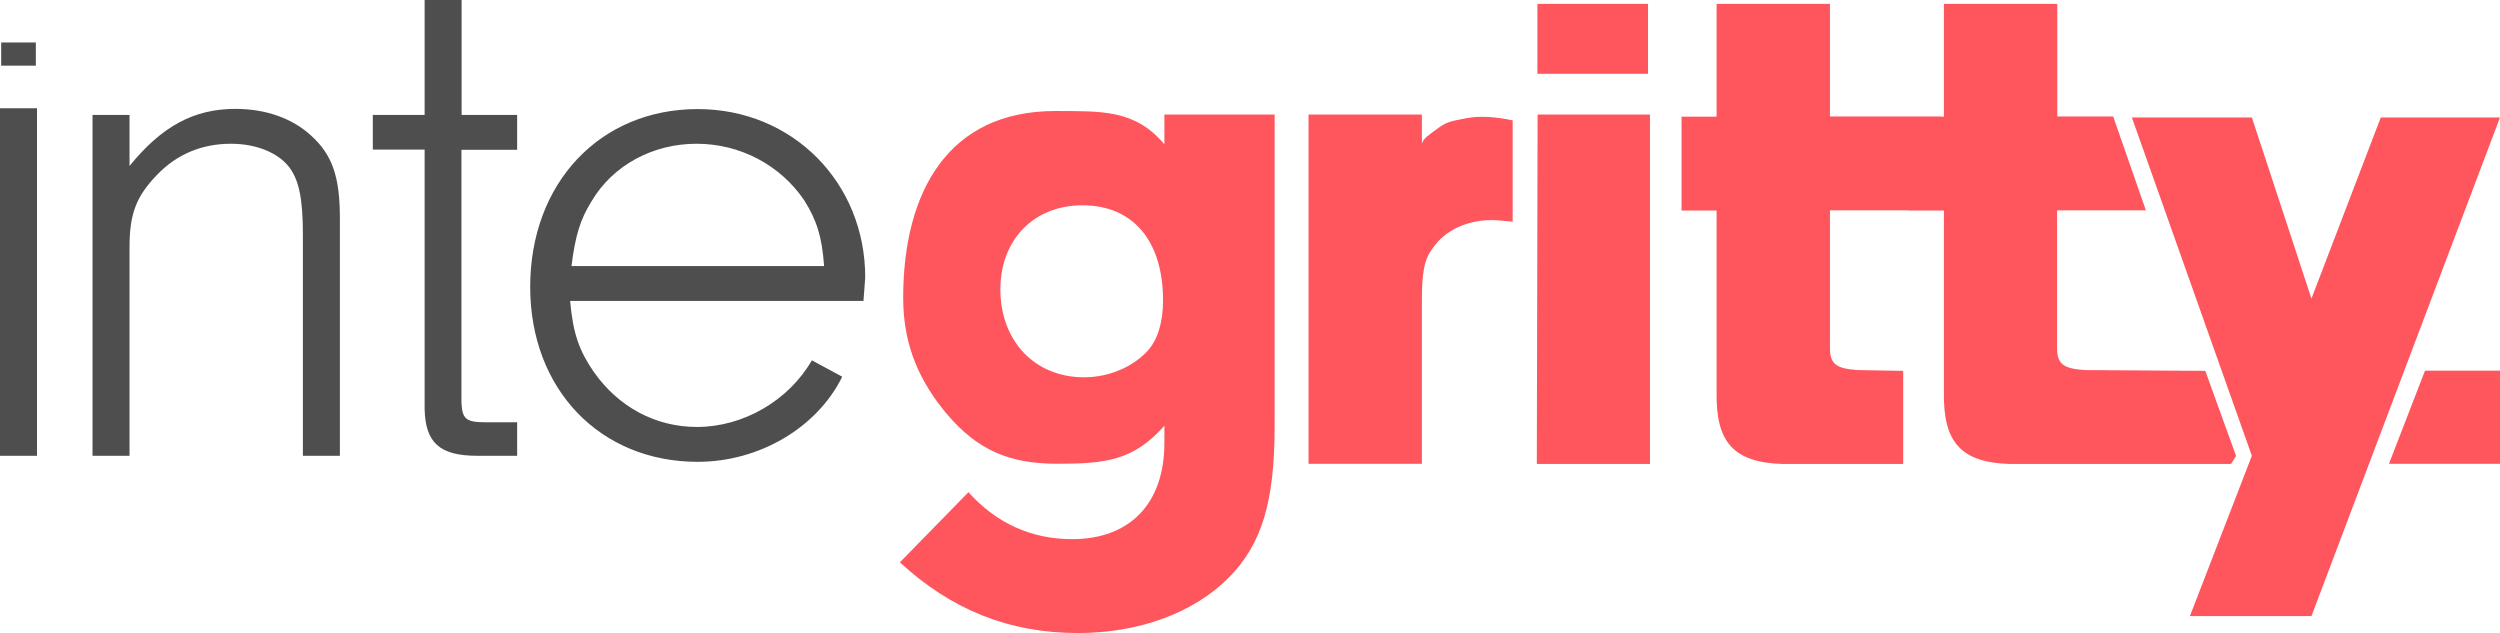 <svg xmlns="http://www.w3.org/2000/svg" xmlns:xlink="http://www.w3.org/1999/xlink" id="Layer_1" x="0px" y="0px" viewBox="0 0 1283.5 325" style="enable-background:new 0 0 1283.5 325;" xml:space="preserve"> <style type="text/css"> .st0{fill:#FF555D;} .st1{fill:#4E4E4E;} </style> <title>Powerpoint</title> <desc>Created with Sketch.</desc> <g id="Powerpoint"> <path id="gritty" class="st0" d="M1283.5,190.3v47.8h-57l18.5-47.8H1283.5z M846.1,2v35.9h-56.8V2H846.1z M597.8,74.1V58.8h56.6 v159.8c0,39-6.5,60.8-23.7,78.1c-18,18-45.9,28.3-77.3,28.3c-35.2,0-65-11.9-91.4-36.3l35.2-36c14.5,16.1,32.5,24.1,53.2,24.1 c29.8,0,47.4-18.4,47.4-49.4v-8.8c-15.7,17.6-29.6,19.5-54.9,19.5c-24.5,0-41-6.8-57.1-25.9c-13-15.7-22.1-33.9-22.1-59.2 c0-54.8,23.3-96,78-96C565.5,57.1,582.7,56.1,597.8,74.1z M555.7,105.4c-24.9,0-42.1,17.6-42.1,43.2c0,26.4,17.6,45.1,42.9,45.1 c13,0,25.3-5.4,32.9-13.8c5-5.7,7.7-14.5,7.7-25.6C597.1,123.7,581.8,105.4,555.7,105.4z M671.8,58.8h58.2v14.9 c0.9-2.7,3.3-4.2,7.9-7.6s6.3-3.8,15.4-5.5c6.1-1.1,13.8-0.8,23.3,1.2v52c-4.2-0.4-8.4-0.8-10.7-0.8c-13,0-24.1,5.4-30.2,14.2 c-4.6,6.1-5.7,12.6-5.7,27.5v83.4h-58.2V58.8z M847.1,58.8v179.4H789l0.4-179.4H847.1z M939.5,108.1v70.4c0,8.4,3.1,10.7,14.2,11.5 l23.4,0.4v47.8H915c-24.9-0.8-34.1-11.1-33.7-36.7v-93.4h-18V59.9h18V2h58.2v57.8h57.2v48.2H939.5z M1056.1,108.1v70.4 c0,8.4,3.1,10.7,14.2,11.5l61.9,0.4l15.8,43.7l-2.6,4.1h-113.7c-24.9-0.8-34.1-11.1-33.7-36.7v-93.4h-18V59.9h18V2h58.2v57.8h28.7 l16.8,48.2H1056.1z M1186.7,153.3l35.6-93h61.2l-96.8,256h-62.4l31.8-82.3l-61.6-173.7h61.6L1186.7,153.3z"></path> <path id="inte" class="st1" d="M19,55.6V234H0V55.6H19z M0.6,21.8h17.8v11.9H0.6V21.8z M47.5,59h19v26.2 c16.7-20.5,33.1-29.3,54.4-29.3c15.6,0,29.3,4.9,38.8,13.7c11,9.9,14.8,21.3,14.8,42.6V234h-19V120.6c0-18.3-1.9-28.2-7.2-35 c-5.7-7.2-16.7-11.8-29.7-11.8c-14.8,0-27.8,5.3-38,16c-10.7,11-14.1,20.2-14.1,36.9V234h-19V59z M236.9,76.8v129.7 c0.4,8.7,2.3,10.3,12.6,10.3h16V234h-20.5c-19.4,0-26.6-6.8-27-24V76.8h-26.6V59h26.6V0h19v59h28.5v17.9H236.9z M443.3,154.5H292.7 c1.5,16.7,4.6,25.5,12.2,36.5c12.6,17.9,31.6,28.2,52.9,28.2c24,0,47.2-13.7,59-34.2l15.6,8.4c-12.9,26.2-42.6,43.7-74.2,43.7 c-50.2,0-86-37.3-86-89.8c0-53.3,35.8-91.3,86-91.3c48.7,0,86,37.7,86,86.4C444.1,144.6,443.7,149.1,443.3,154.5z M293.4,136.6 h129.7c-1.1-15.2-3.8-23.6-10.3-33.9c-12.2-17.9-32.7-28.9-55.2-28.9c-22.4,0-43,11-54,29.7C298,112.6,295.4,120.6,293.4,136.6z"></path> </g> </svg>